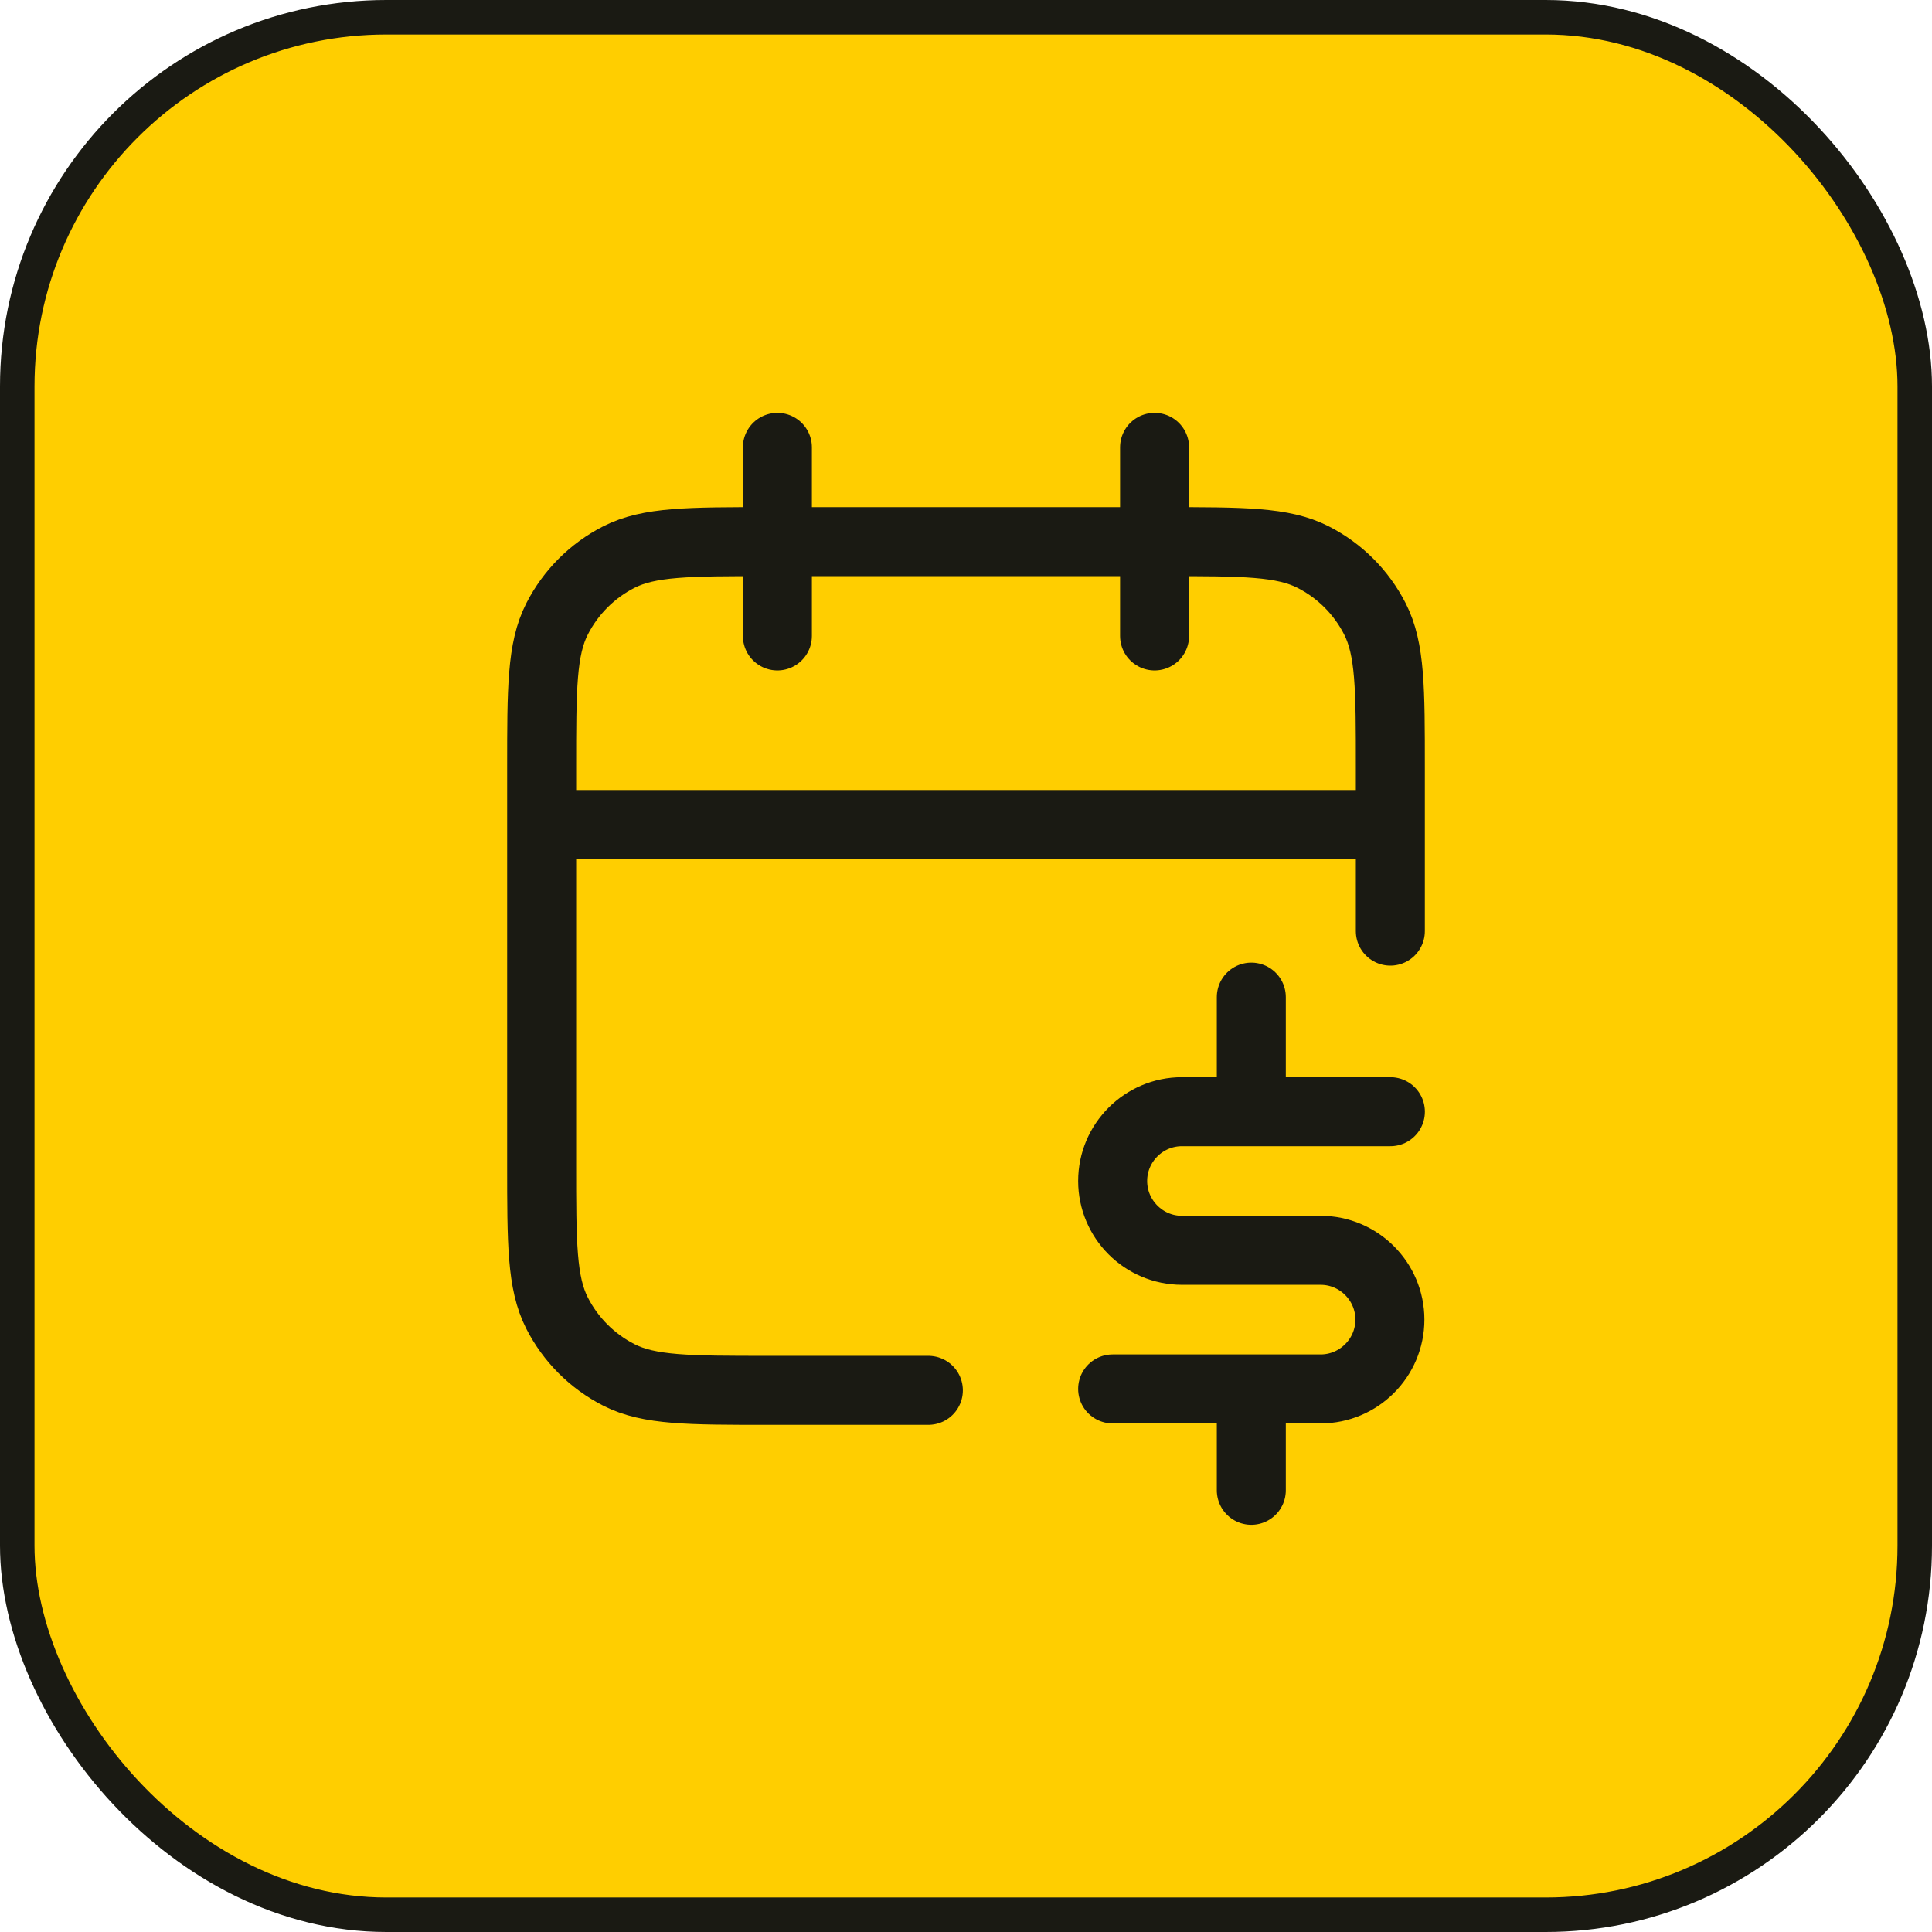 <svg width="56" height="56" viewBox="0 0 56 56" fill="none" xmlns="http://www.w3.org/2000/svg">
<rect x="0.5" y="0.5" width="55" height="55" rx="10.7" fill="#FFCE00"/>
<rect x="0.5" y="0.5" width="55" height="55" rx="10.7" stroke="#1A1A13"/>
<g clip-path="url(#clip0_311_3284)">
<g clip-path="url(#clip1_311_3284)">
<path d="M26.909 40.3H22.26C19.964 40.3 18.816 40.3 17.938 39.853C17.167 39.46 16.54 38.833 16.147 38.062C15.7 37.184 15.7 36.036 15.7 33.74V22.26C15.7 19.964 15.7 18.816 16.147 17.939C16.54 17.167 17.167 16.54 17.938 16.147C18.816 15.7 19.964 15.7 22.26 15.7H33.74C36.036 15.7 37.184 15.7 38.061 16.147C38.833 16.54 39.46 17.167 39.853 17.939C40.3 18.816 40.3 19.964 40.3 22.26V26.989" stroke="#1A1A13" stroke-width="2" stroke-linecap="round"/>
<path d="M15.699 23.9L40.983 23.9" stroke="#1A1A13" stroke-width="2"/>
<path d="M40.301 32.223H34.26C33.153 32.223 32.251 33.125 32.251 34.232C32.251 35.339 33.153 36.241 34.26 36.241H38.278C39.385 36.241 40.287 37.143 40.287 38.25C40.287 39.357 39.385 40.259 38.278 40.259H32.251" stroke="#1A1A13" stroke-width="2" stroke-miterlimit="10" stroke-linecap="round" stroke-linejoin="round"/>
<path d="M36.27 28.902V31.908" stroke="#1A1A13" stroke-width="2" stroke-miterlimit="10" stroke-linecap="round" stroke-linejoin="round"/>
<path d="M36.27 40.764V43.197" stroke="#1A1A13" stroke-width="2" stroke-miterlimit="10" stroke-linecap="round" stroke-linejoin="round"/>
<path d="M22.533 18.433L22.533 12.967" stroke="#1A1A13" stroke-width="2" stroke-linecap="round"/>
<path d="M33.466 18.433L33.466 12.967" stroke="#1A1A13" stroke-width="2" stroke-linecap="round"/>
</g>
</g>
<defs>
<clipPath id="clip0_311_3284">
<rect width="32.8" height="32.8" fill="white" transform="translate(11.6 11.6)"/>
</clipPath>
<clipPath id="clip1_311_3284">
<rect width="32.8" height="32.8" fill="white" transform="translate(11.6 11.6)"/>
</clipPath>
</defs>
</svg>
